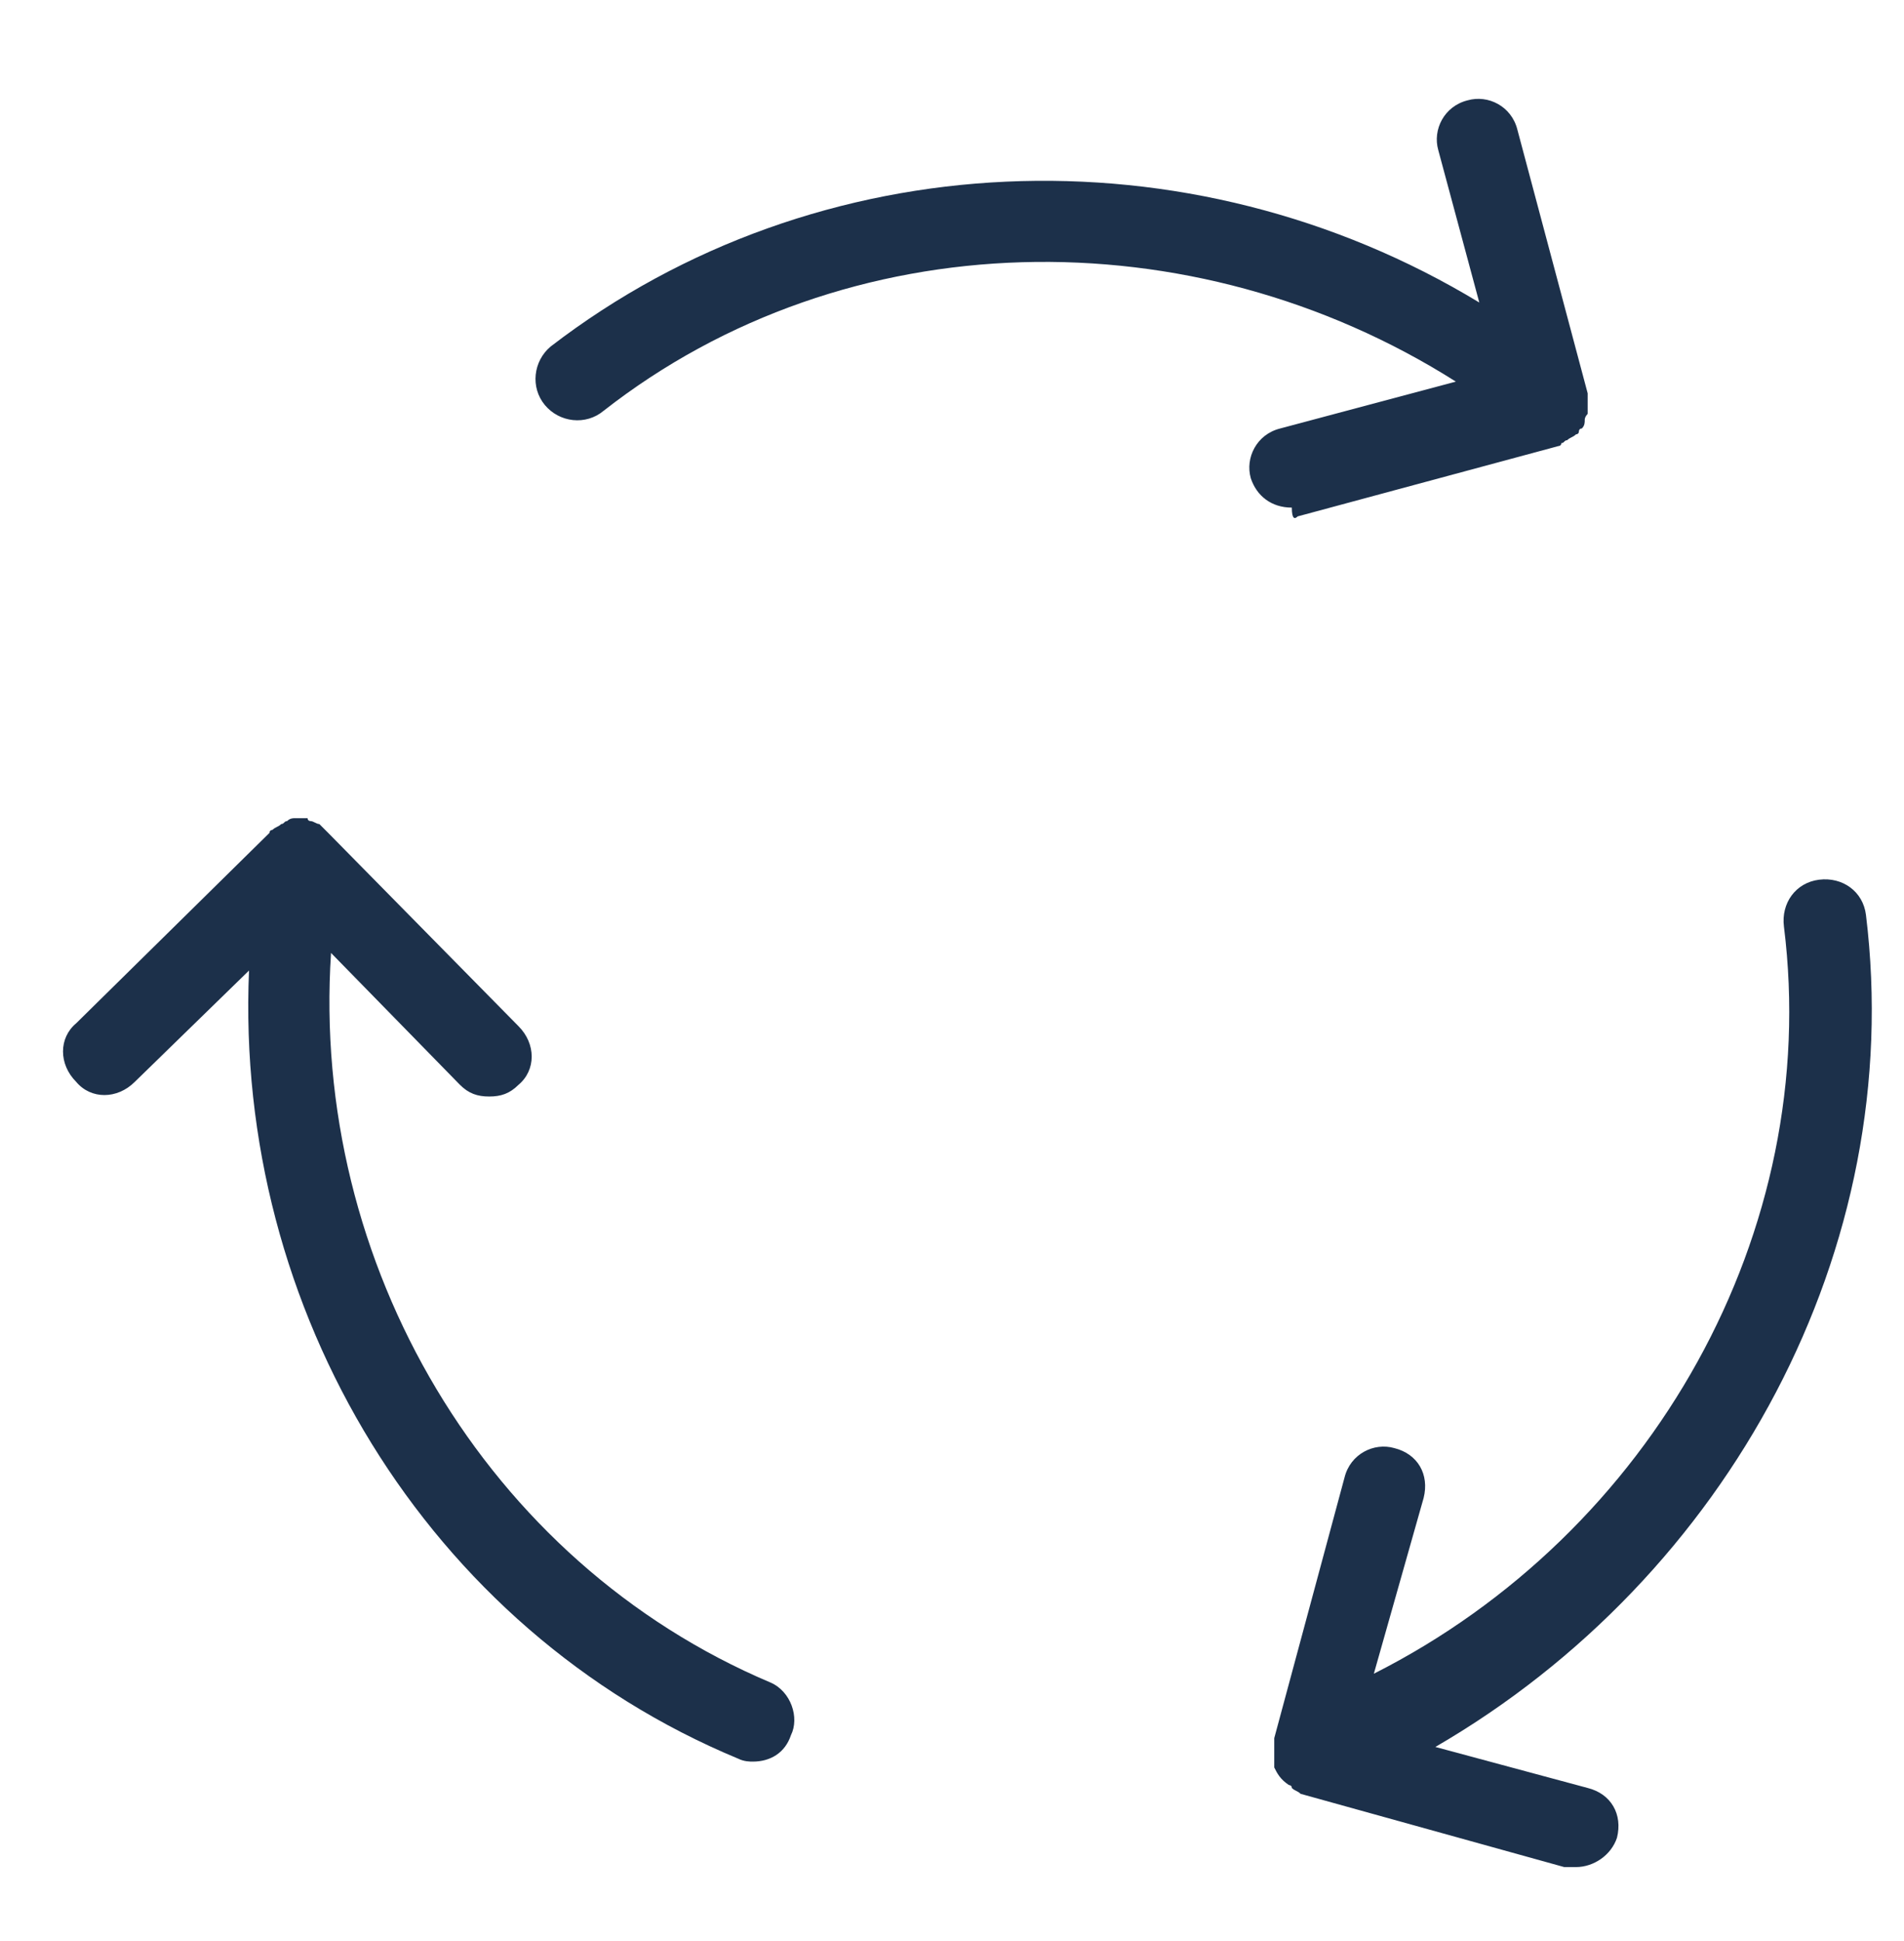 <svg width="52" height="53" viewBox="0 0 52 53" fill="none" xmlns="http://www.w3.org/2000/svg">
<path d="M21.041 45.94C13.281 42.66 8.481 34.5 9.041 26.02L12.561 29.62C12.801 29.86 13.041 29.94 13.361 29.94C13.681 29.94 13.921 29.86 14.161 29.62C14.641 29.22 14.641 28.5 14.161 28.02L8.961 22.74L8.881 22.66C8.801 22.58 8.801 22.58 8.721 22.5C8.641 22.5 8.561 22.42 8.481 22.42C8.481 22.42 8.401 22.42 8.401 22.34H8.321C8.241 22.34 8.161 22.34 8.081 22.34C8.001 22.34 7.921 22.34 7.841 22.42C7.761 22.42 7.761 22.5 7.681 22.5C7.601 22.58 7.521 22.58 7.441 22.66C7.441 22.66 7.361 22.66 7.361 22.74L2.081 27.94C1.601 28.34 1.601 29.06 2.081 29.54C2.481 30.02 3.201 30.02 3.681 29.54L6.801 26.5C6.401 35.78 11.681 44.5 20.161 48.02C20.321 48.1 20.481 48.1 20.561 48.1C21.041 48.1 21.441 47.86 21.601 47.38C21.841 46.9 21.601 46.18 21.041 45.94Z" fill="#1C304A"/>
<path d="M50.961 24.98C50.881 24.34 50.321 23.94 49.681 24.02C49.041 24.1 48.641 24.66 48.721 25.3C49.761 33.62 45.121 41.86 37.521 45.7L38.881 40.9C39.041 40.26 38.721 39.7 38.081 39.54C37.521 39.38 36.881 39.7 36.721 40.34L34.801 47.46V47.54C34.801 47.62 34.801 47.7 34.801 47.78C34.801 47.86 34.801 47.94 34.801 48.02C34.801 48.1 34.801 48.1 34.801 48.18C34.801 48.18 34.801 48.18 34.801 48.26C34.881 48.42 34.961 48.58 35.201 48.74C35.201 48.74 35.281 48.74 35.281 48.82C35.361 48.9 35.441 48.9 35.521 48.98L42.721 50.98C42.801 50.98 42.961 50.98 43.041 50.98C43.521 50.98 44.001 50.66 44.161 50.18C44.321 49.54 44.001 48.98 43.361 48.82L39.201 47.7C47.201 43.06 52.081 34.1 50.961 24.98Z" fill="#1C304A"/>
<path d="M35.441 14.1L42.561 12.18C42.561 12.18 42.641 12.18 42.641 12.1C42.721 12.1 42.721 12.02 42.801 12.02C42.881 11.94 42.961 11.94 43.041 11.86C43.041 11.86 43.121 11.86 43.121 11.78C43.121 11.78 43.121 11.7 43.201 11.7C43.281 11.62 43.281 11.54 43.281 11.46C43.281 11.38 43.361 11.3 43.361 11.3C43.361 11.22 43.361 11.14 43.361 11.06C43.361 10.98 43.361 10.9 43.361 10.82V10.74L41.441 3.54C41.281 2.9 40.641 2.58 40.081 2.74C39.441 2.9 39.121 3.54 39.281 4.1L40.401 8.26C32.481 3.46 22.321 3.86 15.041 9.46C14.561 9.86 14.481 10.58 14.881 11.06C15.281 11.54 16.001 11.62 16.481 11.22C23.121 6.02 32.561 5.86 39.761 10.42L34.961 11.7C34.321 11.86 34.001 12.5 34.161 13.06C34.321 13.54 34.721 13.86 35.281 13.86C35.281 14.18 35.361 14.18 35.441 14.1Z" fill="#1C304A"/>
</svg>
